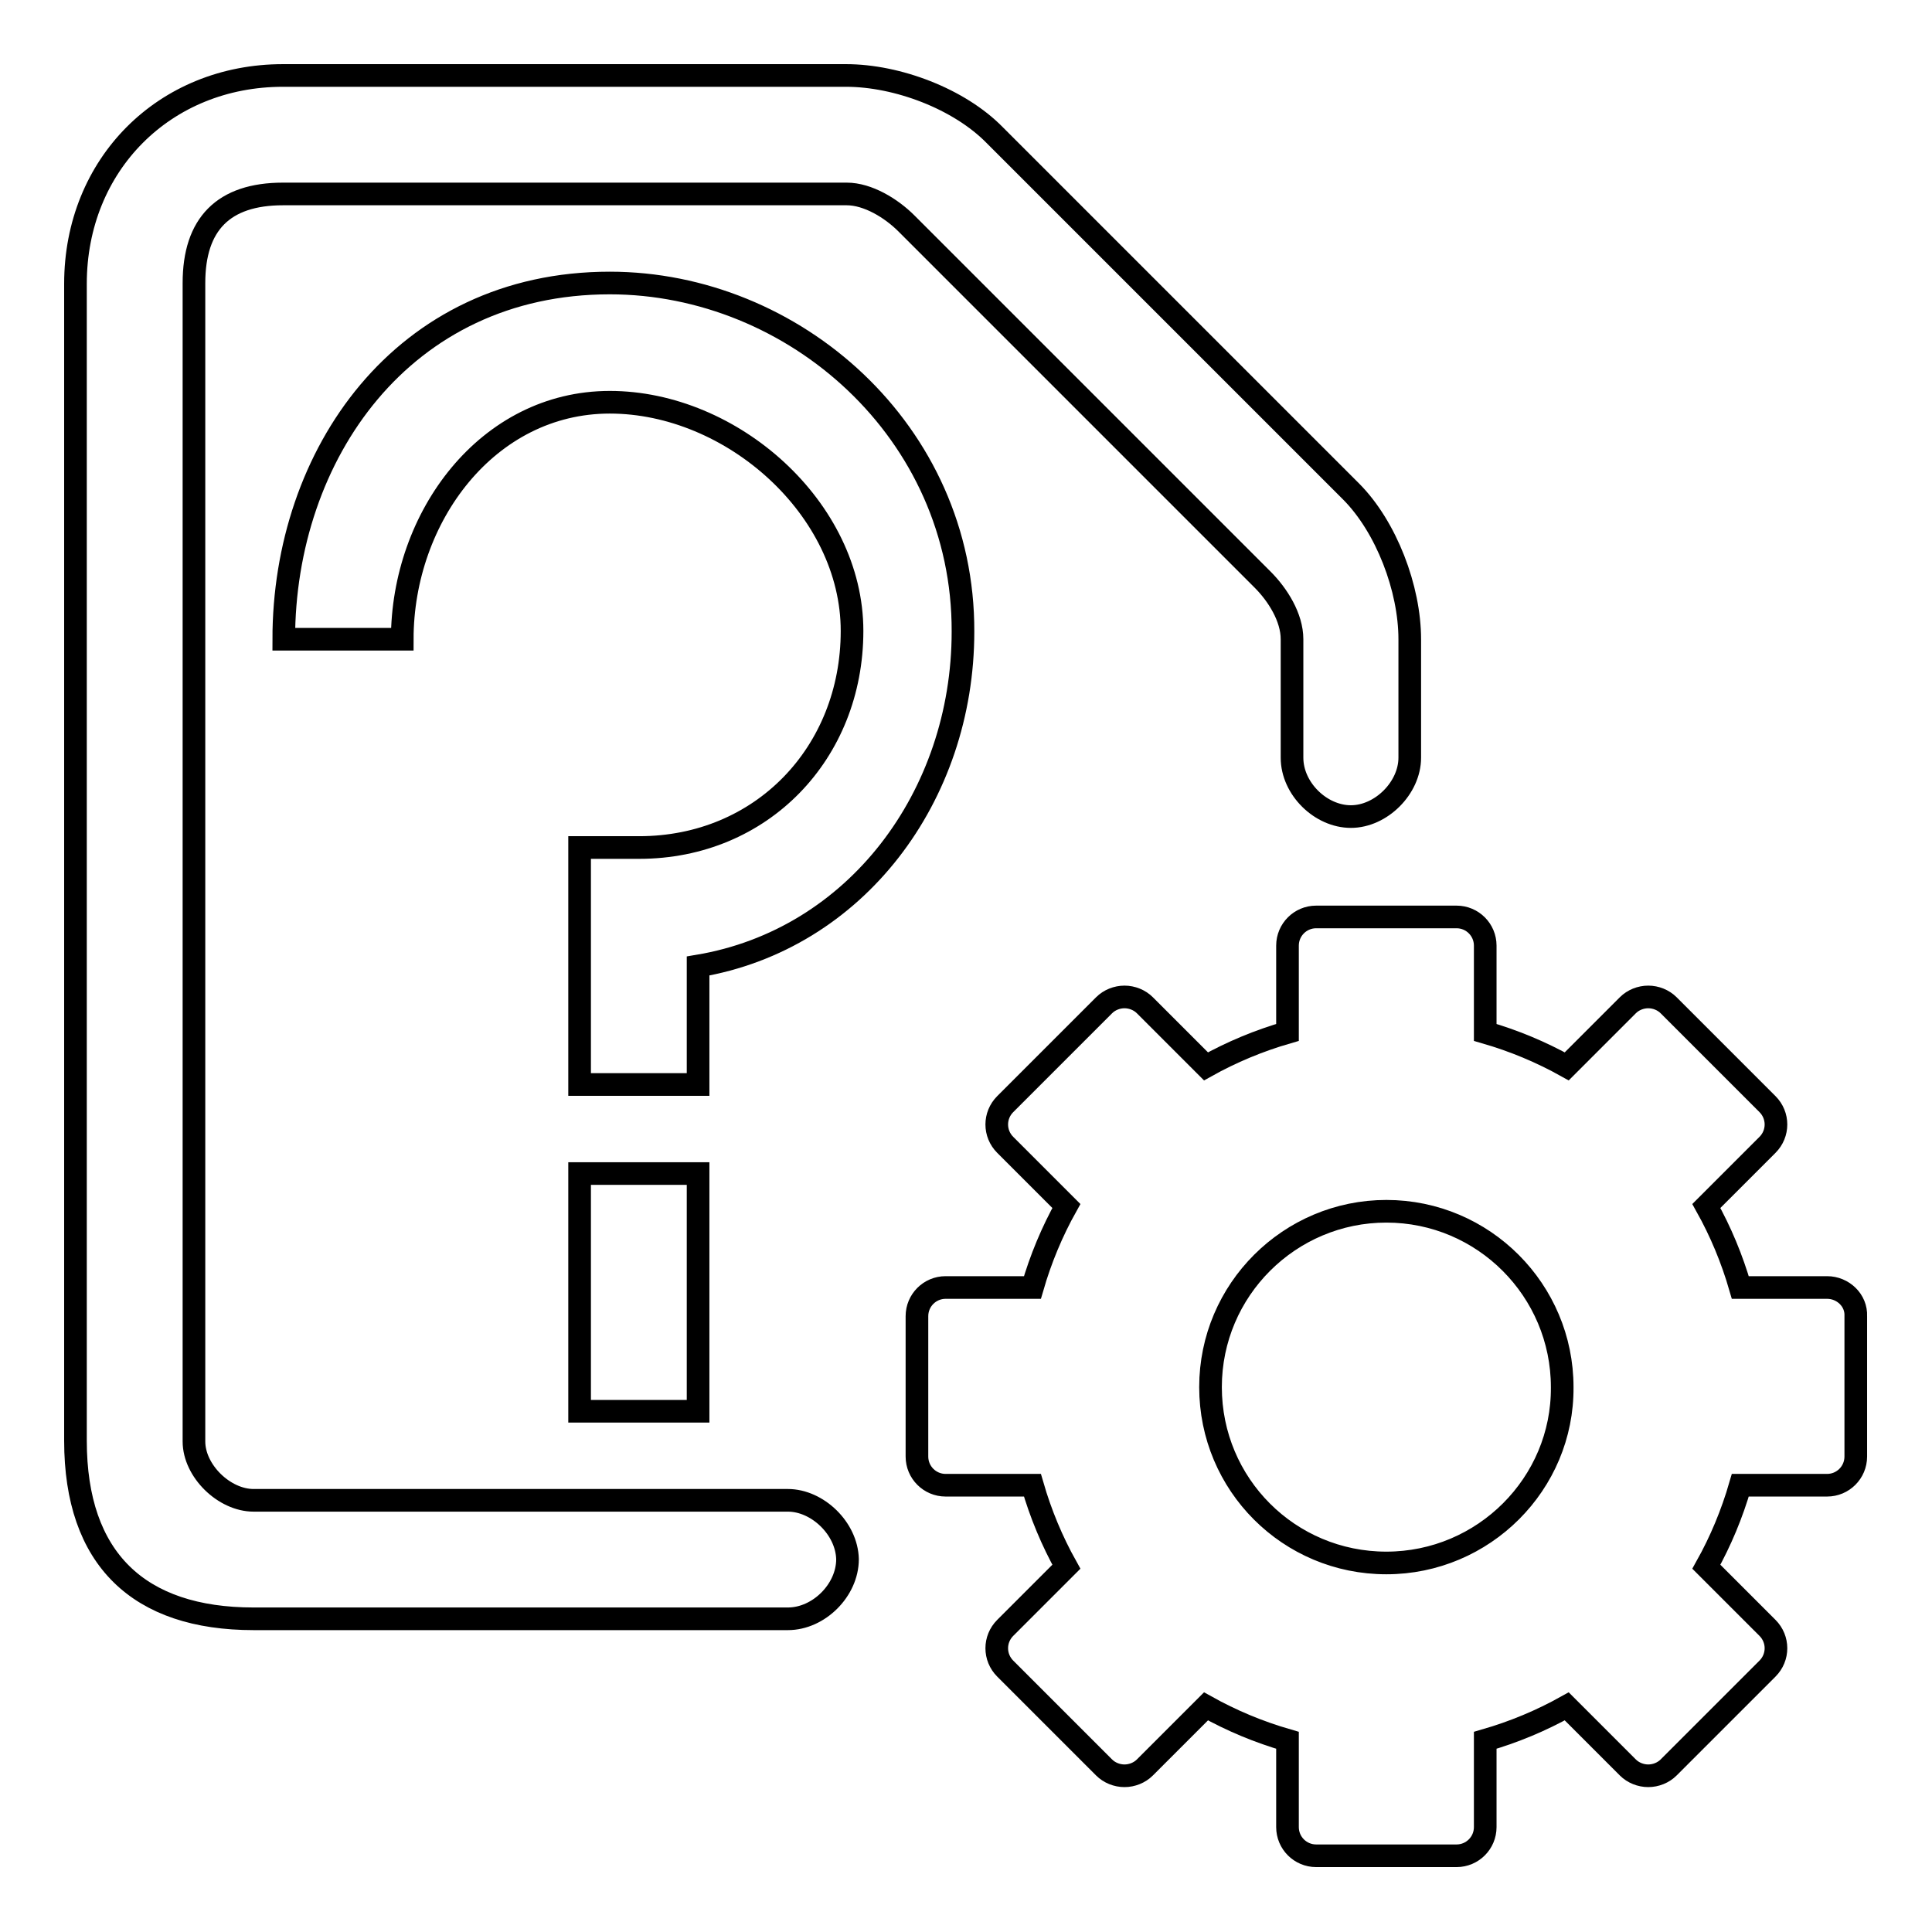 <?xml version="1.0" encoding="utf-8"?>
<!-- Svg Vector Icons : http://www.onlinewebfonts.com/icon -->
<!DOCTYPE svg PUBLIC "-//W3C//DTD SVG 1.1//EN" "http://www.w3.org/Graphics/SVG/1.1/DTD/svg11.dtd">
<svg version="1.1" xmlns="http://www.w3.org/2000/svg" xmlns:xlink="http://www.w3.org/1999/xlink" x="0px" y="0px" viewBox="0 0 256 256" enable-background="new 0 0 256 256" xml:space="preserve">
<g><g><path stroke-width="3" fill-opacity="0" stroke="#000000"  d="M76.8,155.5V187h15.7v-31.5H76.8z M80.8,37.5c-27.5,0-43.2,22.8-43.2,47.2h15.7c0-16.2,11.3-31.4,27.5-31.4c16.2,0,32.1,14.1,32.1,30.3c0,16.2-12,28.7-28.2,28.7h-7.9v31.4h15.7V128c20.9-3.5,35.1-22.5,35.1-44.3C127.7,57.2,105.2,37.5,80.8,37.5z M104.4,198.8H33.6c-3.9,0-7.9-3.9-7.9-7.8V37.5c0-7.8,3.9-11.8,11.8-11.8h74.7c2.8,0,5.9,1.9,7.9,3.9l47.2,47.2c2,2,3.9,5,3.9,7.9v15.7c0,4.1,3.8,7.8,7.8,7.8s7.8-3.8,7.8-7.8V84.7c0-6.7-3.1-14.9-7.8-19.6l-47.2-47.2c-4.7-4.8-12.9-7.9-19.7-7.9H37.5C21.8,10,10,21.8,10,37.6v153.3c0,15.7,8.4,23.6,23.6,23.6h70.8c4.1,0,7.9-3.8,7.9-7.9C112.2,202.5,108.3,198.8,104.4,198.8z M242.1,170.6h-11.5c-1.1-3.8-2.6-7.4-4.5-10.8l8.1-8.1c1.5-1.5,1.5-3.9,0-5.4l-13.1-13.1c-0.7-0.7-1.7-1.1-2.7-1.1c-1,0-2,0.4-2.7,1.1l-8.1,8.1c-3.4-1.9-7-3.4-10.8-4.5v-11.5c0-2.1-1.7-3.8-3.8-3.8h-18.6c-2.1,0-3.8,1.7-3.8,3.8v11.5c-3.8,1.1-7.4,2.6-10.8,4.5l-8.1-8.1c-0.7-0.7-1.7-1.1-2.7-1.1c-1,0-2,0.4-2.7,1.1l-13.1,13.1c-1.5,1.5-1.5,3.9,0,5.4l8.1,8.1c-1.9,3.4-3.4,7-4.5,10.8h-11.5c-2.1,0-3.8,1.7-3.8,3.8V193c0,2.1,1.7,3.8,3.8,3.8h11.5c1.1,3.8,2.6,7.4,4.5,10.8l-8.1,8.1c-1.5,1.5-1.5,3.9,0,5.4l13.1,13.1c0.7,0.7,1.7,1.1,2.7,1.1c1,0,2-0.4,2.7-1.1l8.1-8.1c3.4,1.9,7,3.4,10.8,4.5v11.5c0,2.1,1.7,3.8,3.8,3.8H193c2.1,0,3.8-1.7,3.8-3.8v-11.5c3.8-1.1,7.4-2.6,10.8-4.5l8.1,8.1c0.7,0.7,1.7,1.1,2.7,1.1c1,0,2-0.4,2.7-1.1l13.1-13.1c1.5-1.5,1.5-3.9,0-5.4l-8.1-8.1c1.9-3.4,3.4-7,4.5-10.8h11.5c2.1,0,3.8-1.7,3.8-3.8v-18.6C246,172.3,244.2,170.6,242.1,170.6z M183.7,207.1c-12.9,0-23.3-10.4-23.3-23.3c0-12.9,10.5-23.3,23.3-23.3c12.9,0,23.3,10.5,23.3,23.3C207.1,196.6,196.6,207.1,183.7,207.1z"/></g></g>
</svg>